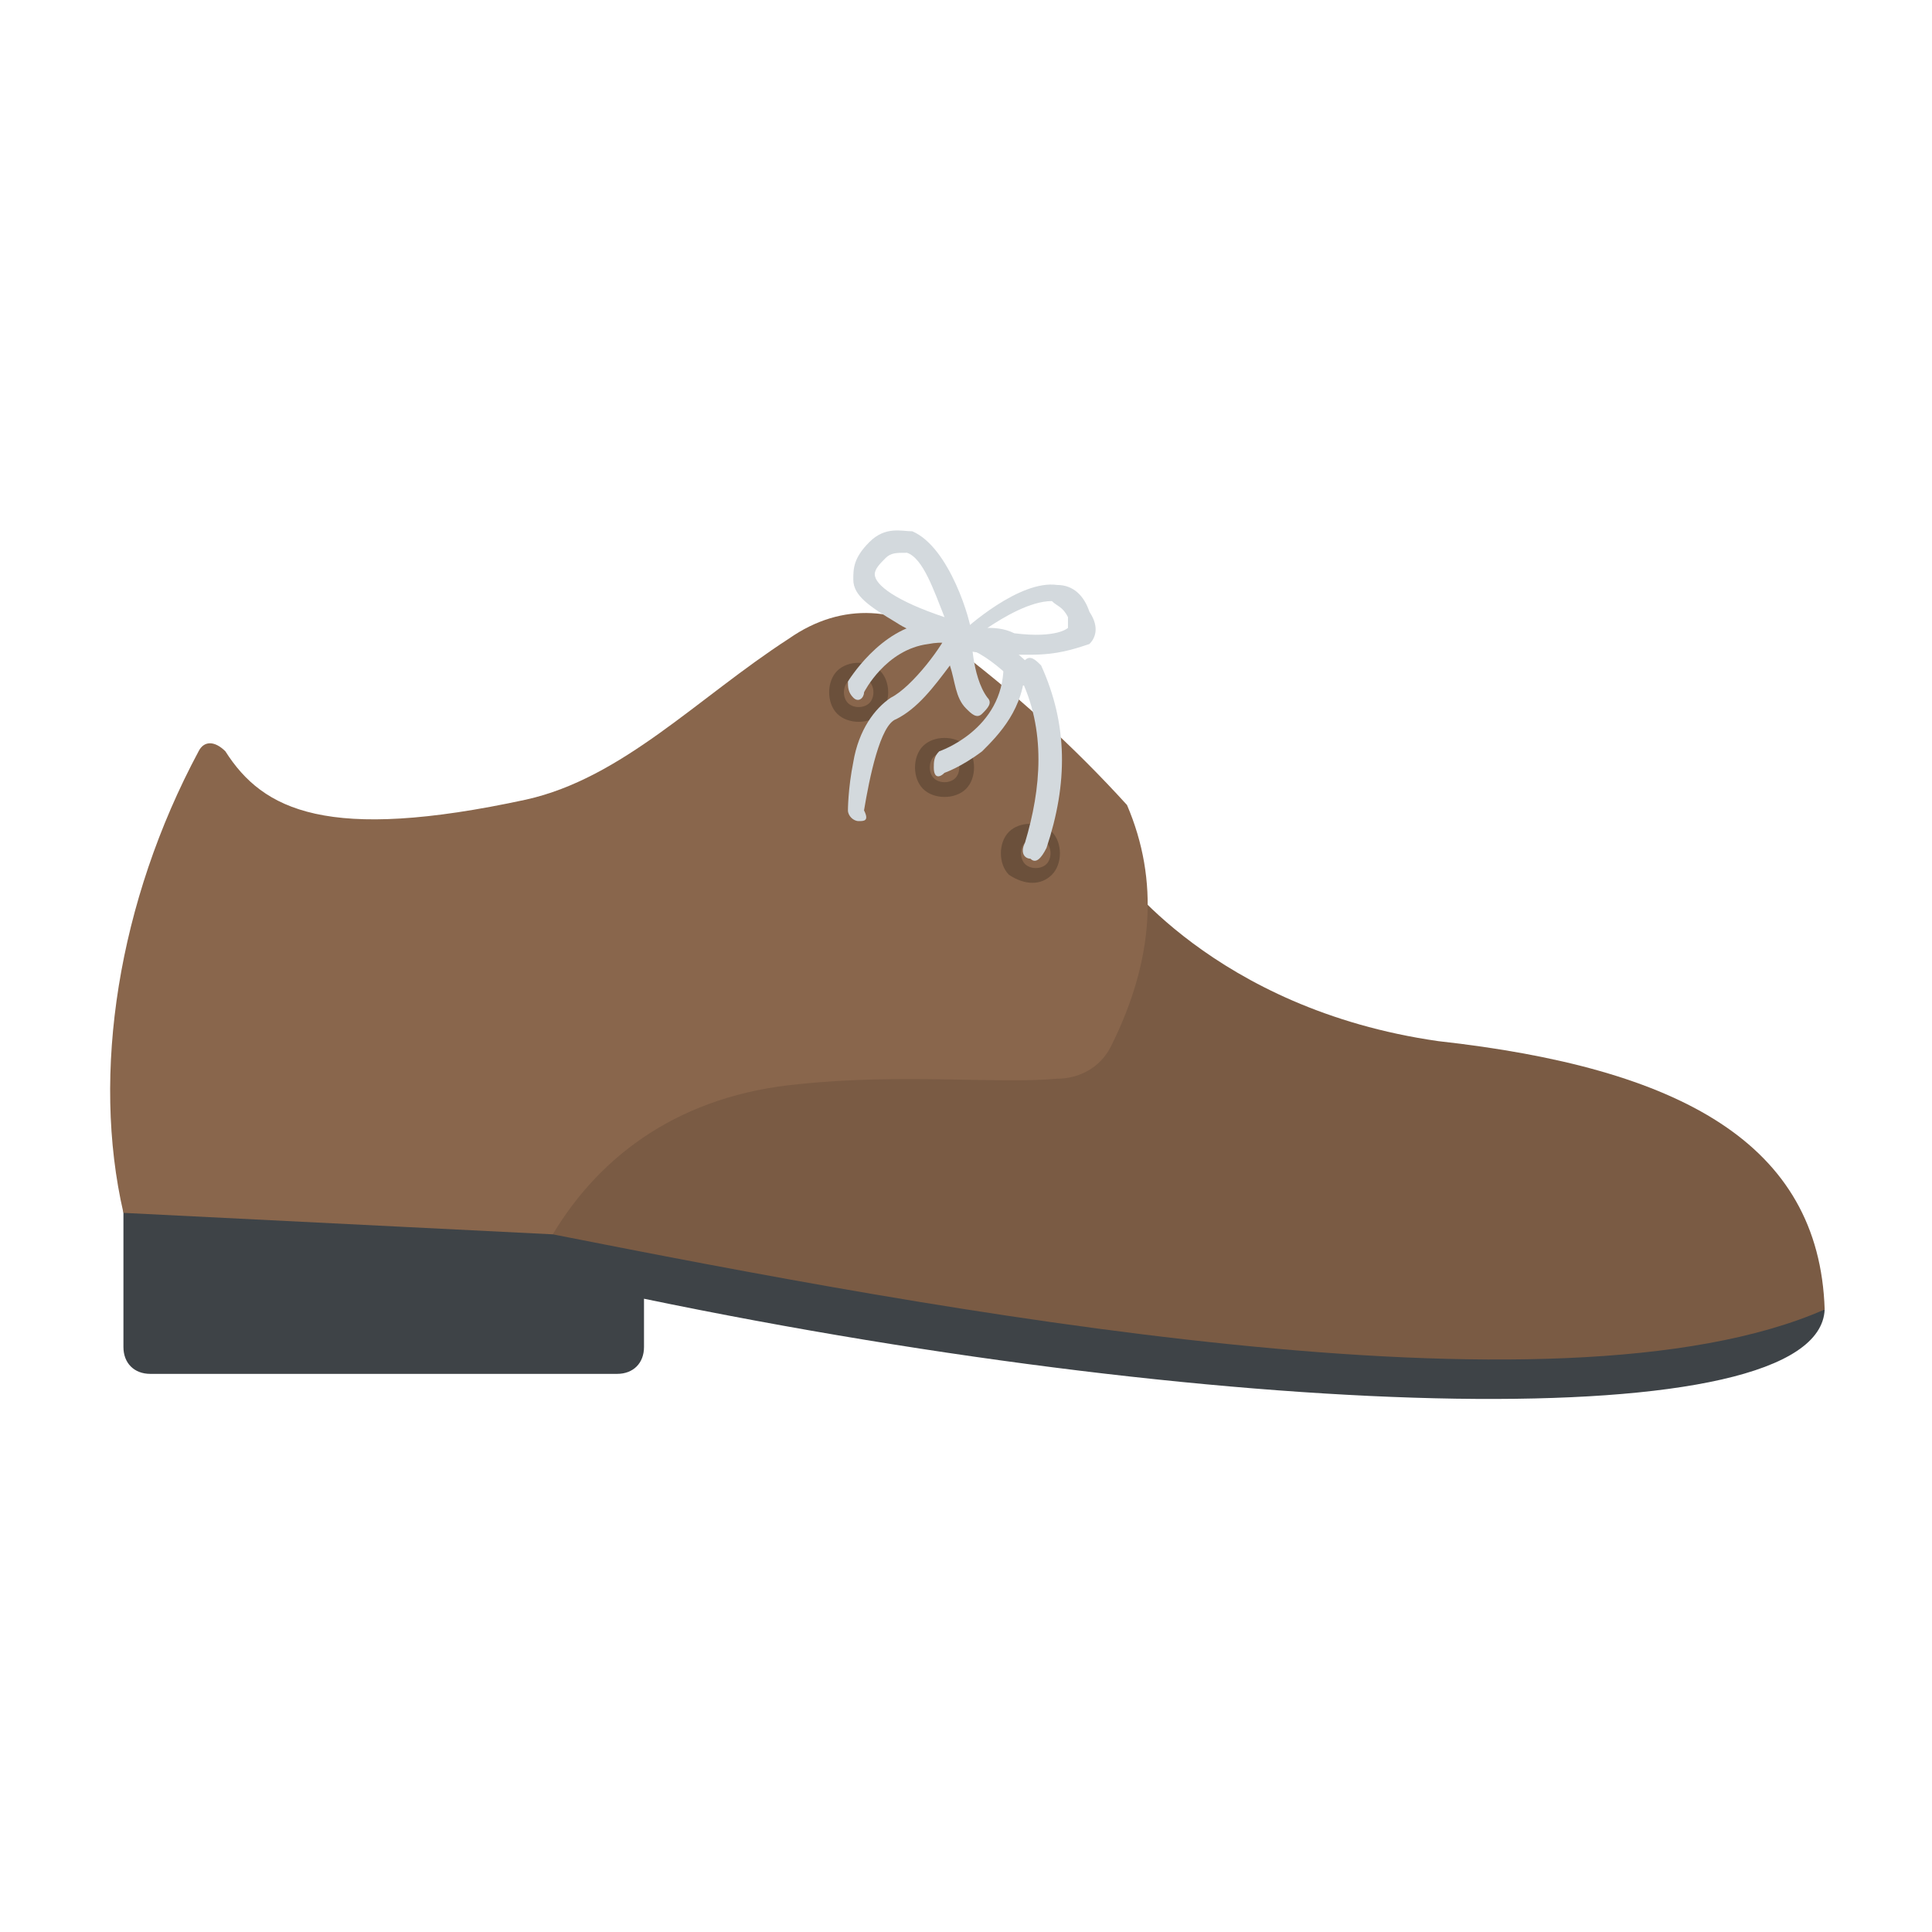 <?xml version="1.0" standalone="no"?><!DOCTYPE svg PUBLIC "-//W3C//DTD SVG 1.1//EN" "http://www.w3.org/Graphics/SVG/1.1/DTD/svg11.dtd"><svg t="1754922825476" class="icon" viewBox="0 0 1024 1024" version="1.1" xmlns="http://www.w3.org/2000/svg" p-id="14650" xmlns:xlink="http://www.w3.org/1999/xlink" width="128" height="128"><path d="M967.111 694.044c-2.844 68.267-310.044 59.733-625.778-5.689v25.6c0 8.533-5.689 14.222-14.222 14.222H79.644c-8.533 0-14.222-5.689-14.222-14.222v-91.022l25.6-48.356 429.511 48.356L967.111 694.044z" fill="#3E4347" p-id="14651"></path><path d="M591.644 460.8s51.2 73.956 170.667 91.022c128 14.222 201.956 54.044 204.8 142.222-142.222 62.578-472.178 0-674.133-39.822l-71.111-105.244 369.778-88.178z" fill="#7A5B44" p-id="14652"></path><path d="M463.644 375.467c-5.689 5.689-11.378 5.689-17.067 0-5.689-5.689-5.689-11.378 0-17.067 5.689-5.689 11.378-5.689 17.067 0 5.689 2.844 5.689 11.378 0 17.067z m45.511 39.822c-5.689 5.689-11.378 5.689-17.067 0-5.689-5.689-5.689-11.378 0-17.067 5.689-5.689 11.378-5.689 17.067 0 5.689 5.689 5.689 11.378 0 17.067z m48.356 45.511c-5.689 5.689-11.378 5.689-17.067 0-5.689-5.689-5.689-11.378 0-17.067 5.689-5.689 11.378-5.689 17.067 0 2.844 2.844 2.844 11.378 0 17.067z" fill="#89664C" p-id="14653"></path><path d="M588.8 554.667c-5.689 11.378-17.067 17.067-28.444 17.067-31.289 2.844-82.489-2.844-136.533 2.844-62.578 5.689-105.244 36.978-130.844 79.644l-227.556-11.378c-17.067-73.956-2.844-164.978 39.822-244.622 2.844-5.689 8.533-5.689 14.222 0 19.911 31.289 54.044 48.356 159.289 25.6 51.2-11.378 91.022-54.044 139.378-85.333 28.444-19.911 59.733-17.067 85.333 2.844 34.133 25.6 65.422 54.044 93.867 85.333 17.067 39.822 14.222 82.489-8.533 128z" fill="#89664C" p-id="14654"></path><path d="M534.756 463.644c-5.689-5.689-5.689-17.067 0-22.756 5.689-5.689 17.067-5.689 22.756 0 5.689 5.689 5.689 17.067 0 22.756-5.689 5.689-14.222 5.689-22.756 0z m8.533-17.067c-2.844 2.844-2.844 8.533 0 11.378 2.844 2.844 8.533 2.844 11.378 0 2.844-2.844 2.844-8.533 0-11.378-5.689-2.844-8.533-2.844-11.378 0zM489.244 418.133c-5.689-5.689-5.689-17.067 0-22.756 5.689-5.689 17.067-5.689 22.756 0 5.689 5.689 5.689 17.067 0 22.756-5.689 5.689-17.067 5.689-22.756 0z m5.689-17.067c-2.844 2.844-2.844 8.533 0 11.378 2.844 2.844 8.533 2.844 11.378 0 2.844-2.844 2.844-8.533 0-11.378-2.844-2.844-8.533-2.844-11.378 0zM443.733 378.311c-5.689-5.689-5.689-17.067 0-22.756 5.689-5.689 17.067-5.689 22.756 0 5.689 5.689 5.689 17.067 0 22.756-5.689 5.689-17.067 5.689-22.756 0z m5.689-17.067c-2.844 2.844-2.844 8.533 0 11.378 2.844 2.844 8.533 2.844 11.378 0 2.844-2.844 2.844-8.533 0-11.378-2.844-5.689-8.533-5.689-11.378 0z" fill="#6B503B" p-id="14655"></path><path d="M546.133 455.111c-2.844 0-5.689-2.844-2.844-8.533 8.533-28.444 11.378-59.733-2.844-88.178-2.844-2.844 0-5.689 2.844-8.533 2.844-2.844 5.689 0 8.533 2.844 14.222 31.289 14.222 62.578 2.844 96.711-2.844 5.689-5.689 8.533-8.533 5.689z" fill="#D3D9DD" p-id="14656"></path><path d="M494.933 406.756c0-2.844 0-5.689 2.844-8.533 0 0 34.133-11.378 34.133-45.511 0-2.844 2.844-5.689 5.689-5.689s5.689 2.844 5.689 5.689c0 22.756-14.222 36.978-22.756 45.511-11.378 8.533-19.911 11.378-19.911 11.378-2.844 2.844-5.689 2.844-5.689-2.844z" fill="#D3D9DD" p-id="14657"></path><path d="M452.267 369.778c-2.844-2.844-2.844-5.689-2.844-8.533 0 0 17.067-28.444 42.667-31.289 17.067-2.844 36.978 5.689 54.044 22.756 2.844 2.844 2.844 5.689 0 8.533-2.844 2.844-5.689 2.844-8.533 0-17.067-17.067-31.289-22.756-45.511-19.911-22.756 2.844-34.133 25.6-34.133 25.6 0 2.844-2.844 5.689-5.689 2.844z" fill="#D3D9DD" p-id="14658"></path><path d="M546.133 347.022h-11.378c-14.222 0-25.6-2.844-25.6-2.844-2.844 0-2.844-2.844-2.844-2.844 0-2.844 0-2.844 2.844-5.689s31.289-28.444 51.2-25.6c8.533 0 14.222 5.689 17.067 14.222 5.689 8.533 2.844 14.222 0 17.067-8.533 2.844-17.067 5.689-31.289 5.689z m-22.756-14.222c2.844 0 8.533 0 14.222 2.844 22.756 2.844 28.444-2.844 28.444-2.844v-5.689c-2.844-5.689-5.689-5.689-8.533-8.533-11.378 0-25.6 8.533-34.133 14.222z" fill="#D3D9DD" p-id="14659"></path><path d="M509.156 344.178c-14.222-5.689-25.6-8.533-34.133-14.222-14.222-8.533-22.756-14.222-22.756-22.756 0-5.689 0-11.378 8.533-19.911 8.533-8.533 17.067-5.689 22.756-5.689 19.911 8.533 31.289 48.356 31.289 54.044 0 2.844 0 2.844-2.844 5.689 0 0 0 2.844-2.844 2.844z m-39.822-48.356c-2.844 2.844-5.689 5.689-5.689 8.533 0 5.689 11.378 14.222 36.978 22.756-5.689-14.222-11.378-31.289-19.911-34.133-5.689 0-8.533 0-11.378 2.844z" fill="#D3D9DD" p-id="14660"></path><path d="M455.111 435.2c-2.844 0-5.689-2.844-5.689-5.689 0 0 0-11.378 2.844-25.6 2.844-17.067 11.378-28.444 19.911-34.133 11.378-5.689 28.444-28.444 31.289-36.978 0-2.844 2.844-2.844 5.689-2.844s5.689 2.844 5.689 5.689c0 0 0 22.756 8.533 34.133 2.844 2.844 0 5.689-2.844 8.533-2.844 2.844-5.689 0-8.533-2.844-5.689-5.689-5.689-14.222-8.533-22.756-8.533 11.378-17.067 22.756-28.444 28.444-8.533 2.844-14.222 31.289-17.067 48.356 2.844 5.689 0 5.689-2.844 5.689z" fill="#D3D9DD" p-id="14661"></path></svg>